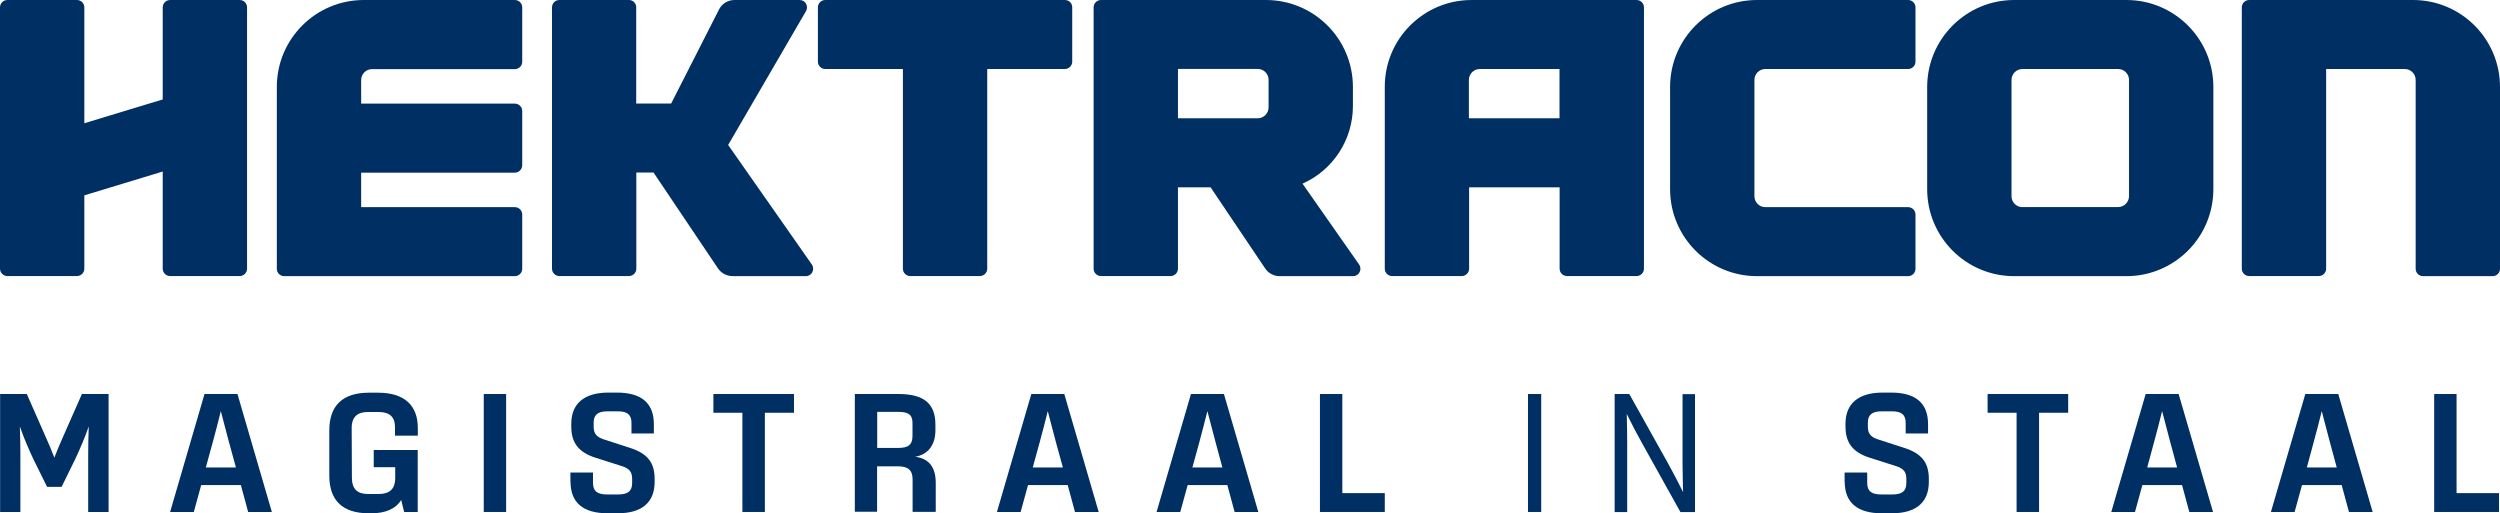 <?xml version="1.0" encoding="UTF-8"?>
<svg xmlns="http://www.w3.org/2000/svg" id="Laag_2" viewBox="0 0 226.77 46.56">
  <defs>
    <style>.cls-1{fill:#003063;}</style>
  </defs>
  <g id="Laag_1">
    <path class="cls-1" d="M15.43,0h6.31c.37,0,.67.3.67.67v23.7c0,.37-.3.67-.67.67h-6.31c-.37,0-.67-.3-.67-.67v-8.81l-7.11,2.16v6.65c0,.37-.3.67-.67.67H.67c-.37,0-.67-.3-.67-.67V.67C0,.3.3,0,.67,0h6.31C7.35,0,7.65.3,7.65.67v10.51l7.11-2.16V.67C14.76.3,15.06,0,15.43,0ZM96.6,0h-21.74c-.37,0-.67.3-.67.67v4.92c0,.37.3.67.67.67h7.04v18.11c0,.37.3.67.67.67h6.31c.37,0,.67-.3.67-.67V6.26h7.04c.37,0,.67-.3.67-.67V.67C97.27.3,96.97,0,96.6,0ZM47.37,5.59V.67C47.37.3,47.07,0,46.7,0h-13.7C28.64,0,25.11,3.53,25.11,7.89v16.49c0,.37.3.67.67.67h20.92c.37,0,.67-.3.67-.67v-4.92c0-.37-.3-.67-.67-.67h-13.94v-3.13h13.94c.37,0,.67-.3.67-.67v-4.92c0-.37-.3-.67-.67-.67h-13.94v-2.14c0-.54.44-.99.99-.99h12.95c.37,0,.67-.3.67-.67ZM173.75,5.59V.67c0-.37-.3-.67-.67-.67h-13.7c-4.36,0-7.89,3.53-7.89,7.89v9.27c0,4.36,3.53,7.89,7.89,7.89h13.7c.37,0,.67-.3.67-.67v-4.92c0-.37-.3-.67-.67-.67h-12.95c-.54,0-.99-.44-.99-.99V7.25c0-.54.44-.99.99-.99h12.95c.37,0,.67-.3.67-.67ZM203.35.67v23.7c0,.37.3.67.67.67h6.31c.37,0,.67-.3.67-.67V6.26h7.13c.54,0,.99.44.99.99v17.13c0,.37.3.67.67.67h6.31c.37,0,.67-.3.67-.67V7.89C226.77,3.53,223.24,0,218.88,0h-14.86c-.37,0-.67.3-.67.67ZM182.7,0h10.18c4.36,0,7.89,3.53,7.89,7.89v9.27c0,4.36-3.53,7.89-7.89,7.89h-10.18c-4.36,0-7.89-3.53-7.89-7.89V7.89C174.81,3.53,178.35,0,182.7,0ZM183.45,18.78h8.68c.54,0,.99-.44.99-.99V7.25c0-.54-.44-.99-.99-.99h-8.68c-.54,0-.99.44-.99.99v10.55c0,.54.44.99.99.99ZM133.49,0h14.96c.37,0,.67.3.67.67v23.7c0,.37-.3.67-.67.67h-6.31c-.37,0-.67-.3-.67-.67v-7.38h-8.21v7.38c0,.37-.3.67-.67.67h-6.31c-.37,0-.67-.3-.67-.67V7.89C125.6,3.53,129.13,0,133.49,0ZM141.46,10.73v-4.47h-7.23c-.54,0-.99.44-.99.99v3.48h8.21ZM66.43,25.05h6.66c.54,0,.86-.61.55-1.06l-7.59-10.84,7.06-12.14c.26-.45-.06-1.01-.58-1.01h-5.91c-.59,0-1.13.33-1.4.86l-4.34,8.53h-3.17V.67C57.72.3,57.42,0,57.05,0h-6.31c-.37,0-.67.3-.67.67v23.7c0,.37.3.67.67.67h6.31c.37,0,.67-.3.67-.67v-8.72h1.56l5.85,8.7c.29.43.78.69,1.3.69ZM114.76,24.35l-4.95-7.36h-2.96v7.38c0,.37-.3.67-.67.67h-6.31c-.37,0-.67-.3-.67-.67V.67C99.2.3,99.5,0,99.87,0h14.96c4.36,0,7.89,3.53,7.89,7.89v1.73c0,3.05-1.79,5.8-4.57,7.04h0s5.13,7.33,5.13,7.33c.31.45,0,1.06-.55,1.06h-6.66c-.52,0-1.01-.26-1.3-.69ZM106.85,10.73h7.23c.54,0,.99-.44.99-.99v-2.5c0-.54-.44-.99-.99-.99h-7.23v4.47Z"></path>
    <path class="cls-1" d="M.01,35.74h2.42l1.64,3.72c.31.68.59,1.35.86,2.05.27-.7.56-1.38.86-2.05l1.64-3.72h2.42v10.7h-1.85v-5.1c0-.79.01-1.64.05-2.66-.38,1.09-.79,2.03-1.22,2.95l-1.24,2.53h-1.32l-1.25-2.53c-.43-.92-.84-1.86-1.22-2.95.04,1.01.05,1.87.05,2.66v5.1H.01v-10.7Z"></path>
    <path class="cls-1" d="M21.84,44h-3.59l-.67,2.44h-2.15l3.12-10.7h2.99l3.12,10.7h-2.15l-.66-2.44ZM21.4,42.4l-.64-2.33c-.24-.9-.46-1.73-.73-2.78-.25,1.05-.48,1.88-.72,2.78l-.64,2.33h2.72Z"></path>
    <path class="cls-1" d="M35.83,39.52v-.77c0-.96-.52-1.38-1.49-1.38h-.96c-.94,0-1.49.43-1.48,1.48l.02,4.48c0,1.05.52,1.48,1.46,1.48h.96c.97,0,1.51-.42,1.51-1.46v-.97h-1.95v-1.56h3.99v5.62h-1.23l-.27-1.09c-.5.82-1.44,1.21-2.72,1.21h-.2c-2.38,0-3.6-1.15-3.6-3.42v-4.1c0-2.26,1.22-3.42,3.6-3.42h.82c2.41,0,3.61,1.17,3.61,3.2v.7h-2.06Z"></path>
    <path class="cls-1" d="M43.88,35.74h2.03v10.7h-2.03v-10.7Z"></path>
    <path class="cls-1" d="M51.74,43.68v-.82h2.05v.94c0,.76.4,1.05,1.26,1.05h1.03c.86,0,1.26-.29,1.26-1.04v-.37c0-.62-.24-.93-.9-1.15l-2.42-.77c-1.54-.49-2.2-1.36-2.2-2.83v-.25c0-1.82,1.16-2.83,3.38-2.83h.75c2.23,0,3.36.95,3.36,2.87v.84h-2.03v-.96c0-.76-.39-1.05-1.25-1.05h-.92c-.86,0-1.26.3-1.26,1.03v.37c0,.6.24.92.9,1.14l2.38.77c1.64.52,2.25,1.37,2.25,2.83v.26c0,1.85-1.14,2.85-3.37,2.85h-.88c-2.23,0-3.38-.96-3.38-2.87Z"></path>
    <path class="cls-1" d="M67.34,37.44h-2.63v-1.7h7.31v1.7h-2.64v9h-2.04v-9Z"></path>
    <path class="cls-1" d="M77.54,35.74h3.97c2.32,0,3.34.89,3.34,2.78v.51c0,1.33-.67,2.21-1.84,2.4,1.33.17,1.87,1.03,1.87,2.39v2.61h-2.1v-2.93c0-.86-.41-1.2-1.33-1.2h-1.89v4.12h-2.02v-10.7ZM81.49,40.63c.94,0,1.28-.32,1.28-1.09v-1.14c.01-.73-.31-1.04-1.26-1.04h-1.94v3.27h1.92Z"></path>
    <path class="cls-1" d="M96.84,44h-3.59l-.67,2.44h-2.15l3.12-10.7h2.99l3.12,10.7h-2.15l-.66-2.44ZM96.41,42.4l-.64-2.33c-.24-.9-.46-1.73-.73-2.78-.25,1.05-.48,1.88-.72,2.78l-.64,2.33h2.72Z"></path>
    <path class="cls-1" d="M111.32,44h-3.59l-.67,2.44h-2.15l3.12-10.7h2.99l3.12,10.7h-2.15l-.66-2.44ZM110.88,42.4l-.63-2.33c-.24-.9-.46-1.73-.73-2.78-.26,1.05-.48,1.88-.72,2.78l-.64,2.33h2.72Z"></path>
    <path class="cls-1" d="M119.73,35.74h2.03v8.99h3.85v1.71h-5.88v-10.7Z"></path>
    <path class="cls-1" d="M138.6,35.74h1.2v10.7h-1.2v-10.7Z"></path>
    <path class="cls-1" d="M146.47,35.74h1.32l3.47,6.21c.47.86.9,1.65,1.41,2.69-.03-.93-.04-1.79-.05-2.7v-6.19s1.13,0,1.13,0v10.7h-1.32l-3.46-6.21c-.48-.86-.9-1.65-1.41-2.69.03.92.03,1.77.04,2.68v6.22s-1.14,0-1.14,0v-10.7Z"></path>
    <path class="cls-1" d="M167.32,43.68v-.82h2.05v.94c0,.76.4,1.05,1.26,1.05h1.03c.86,0,1.26-.29,1.26-1.04v-.37c0-.62-.24-.93-.9-1.15l-2.42-.77c-1.54-.49-2.2-1.36-2.2-2.83v-.25c0-1.82,1.16-2.83,3.38-2.83h.75c2.23,0,3.36.95,3.36,2.87v.84h-2.03v-.96c0-.76-.39-1.05-1.25-1.05h-.92c-.86,0-1.26.3-1.26,1.03v.37c0,.6.24.92.9,1.14l2.38.77c1.64.52,2.25,1.37,2.25,2.83v.26c0,1.85-1.14,2.85-3.37,2.85h-.88c-2.23,0-3.38-.96-3.38-2.87Z"></path>
    <path class="cls-1" d="M182.92,37.44h-2.63v-1.7h7.31v1.7h-2.64v9h-2.04v-9Z"></path>
    <path class="cls-1" d="M197.92,44h-3.59l-.67,2.44h-2.15l3.12-10.7h2.99l3.12,10.7h-2.15l-.66-2.44ZM197.48,42.4l-.63-2.33c-.24-.9-.46-1.73-.73-2.78-.25,1.05-.48,1.88-.72,2.78l-.63,2.33h2.72Z"></path>
    <path class="cls-1" d="M212.4,44h-3.59l-.67,2.44h-2.15l3.12-10.7h2.99l3.12,10.7h-2.15l-.66-2.44ZM211.96,42.4l-.63-2.33c-.24-.9-.46-1.73-.73-2.78-.25,1.05-.48,1.88-.72,2.78l-.63,2.33h2.72Z"></path>
    <path class="cls-1" d="M220.8,35.74h2.03v8.99h3.85v1.71h-5.88v-10.7Z"></path>
  </g>
</svg>
